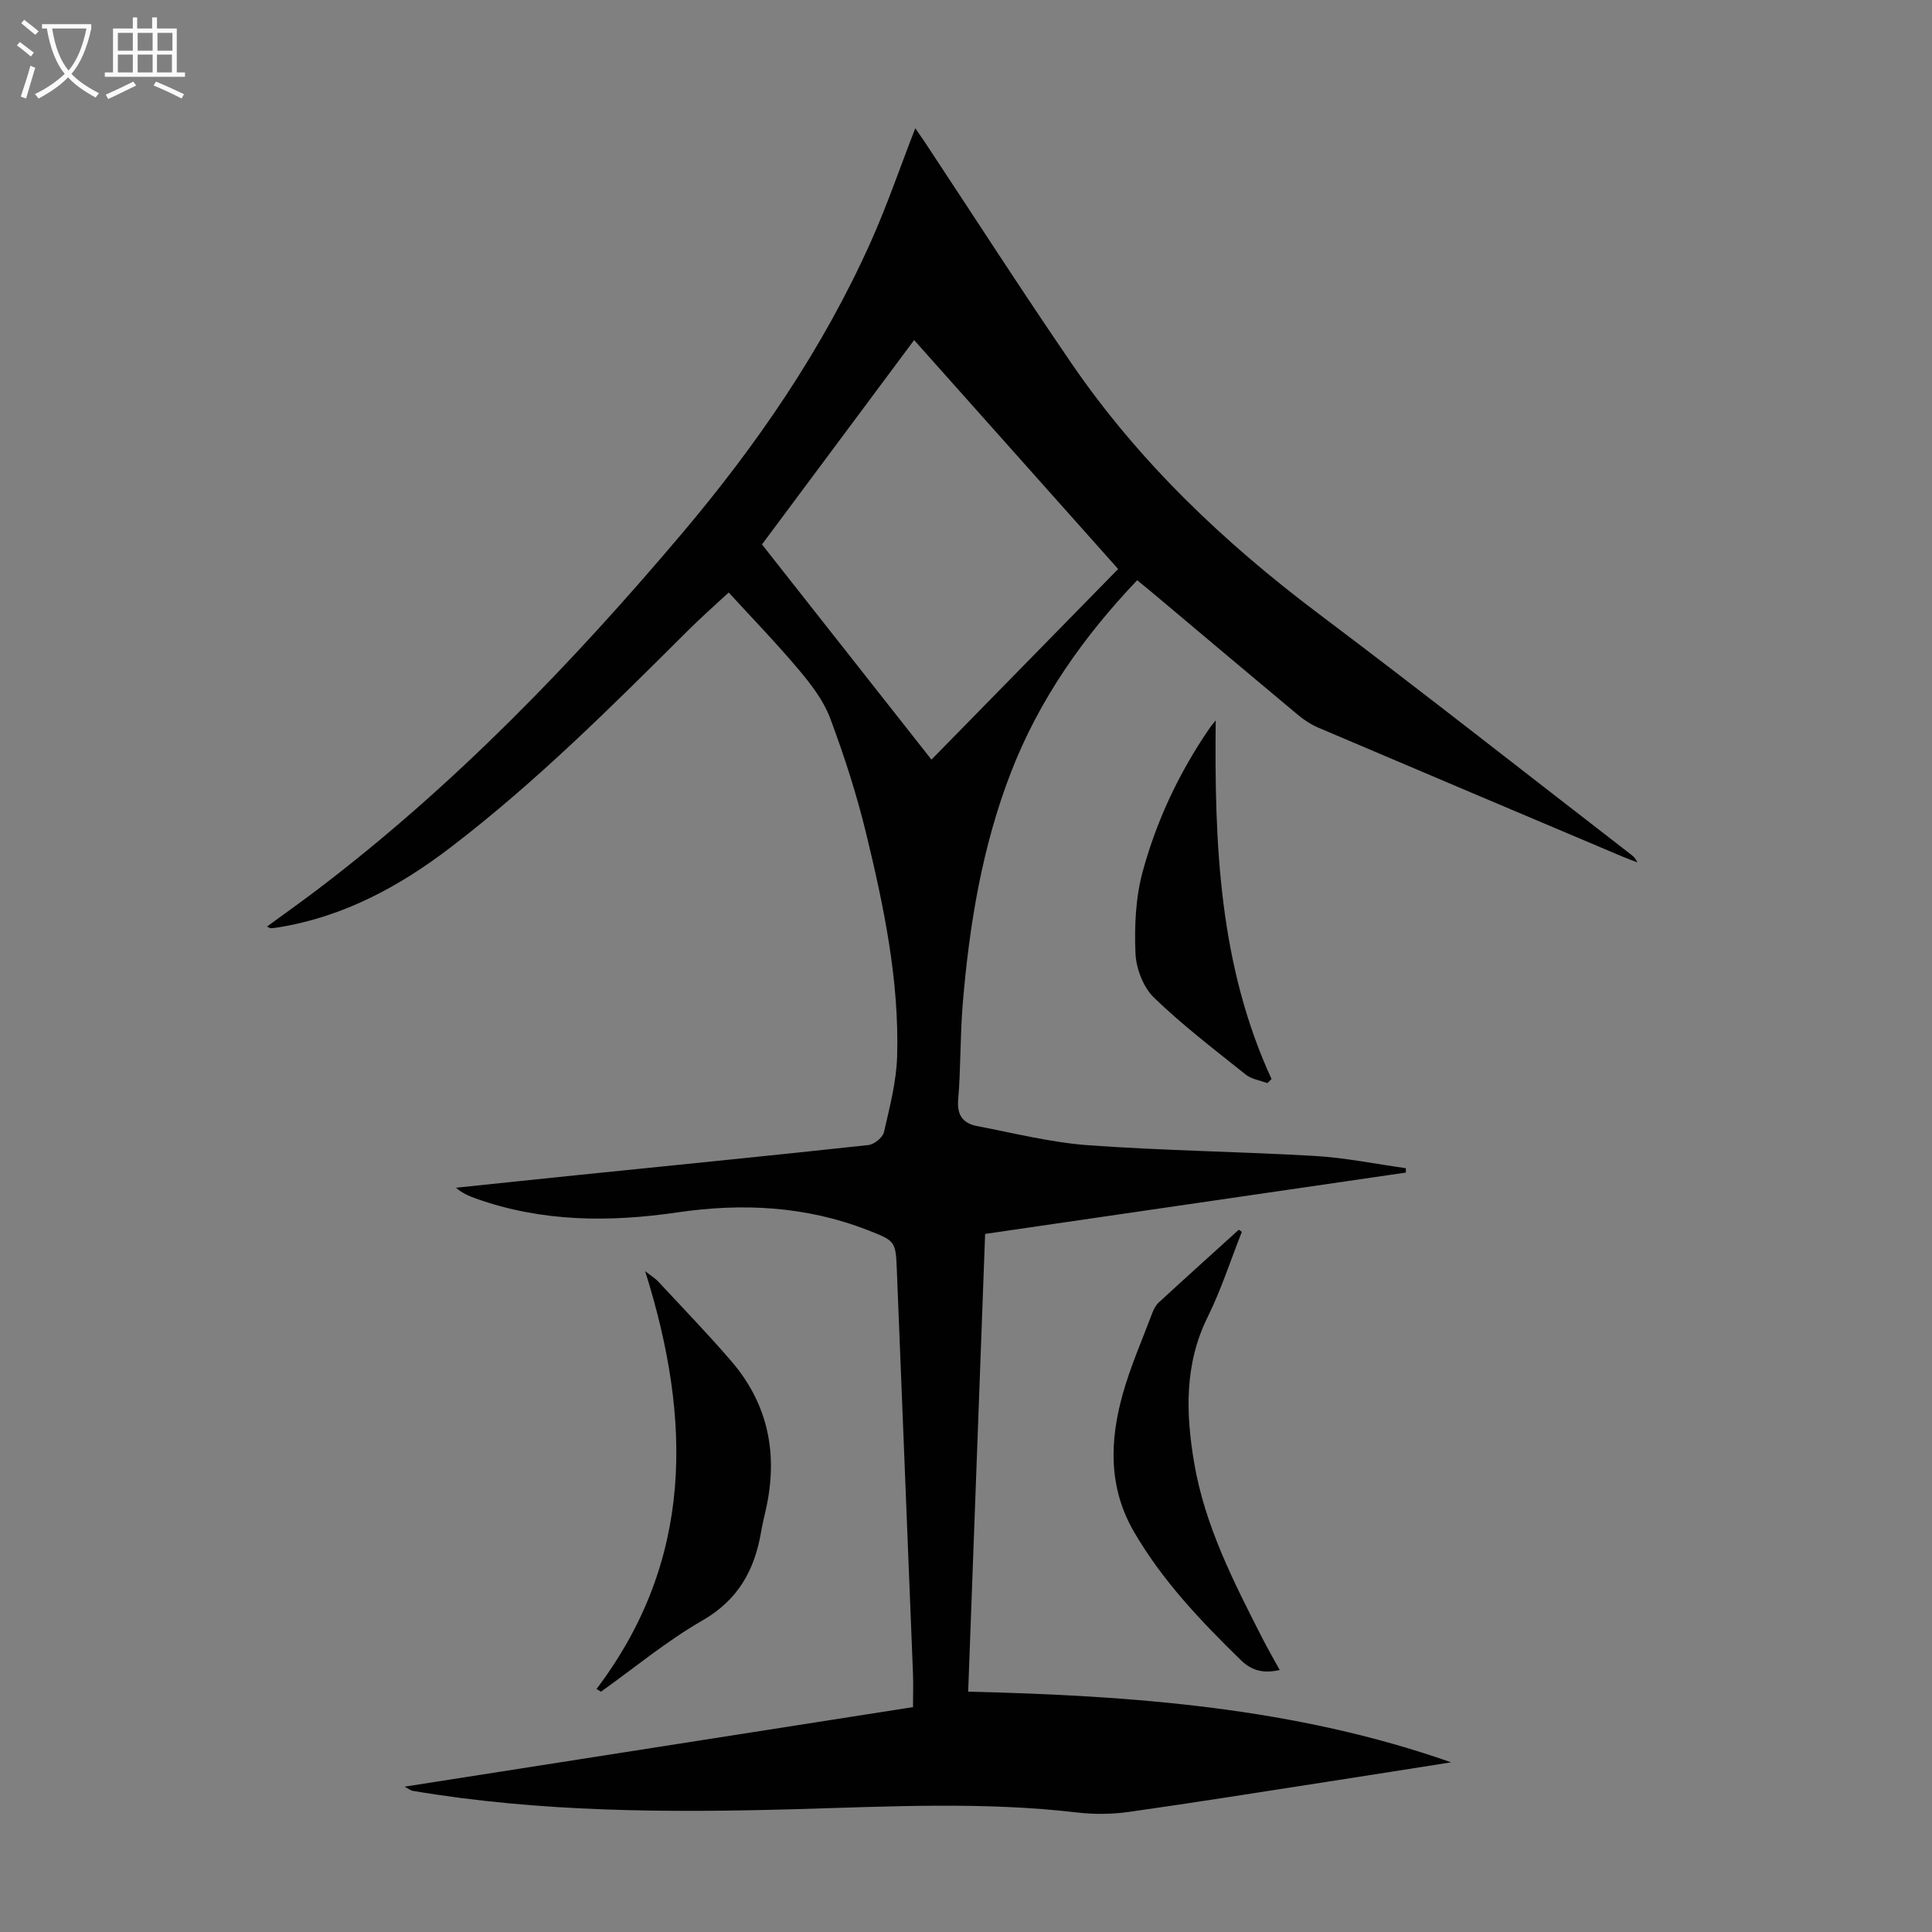 <svg enable-background="new 0 0 400 400" viewBox="0 0 400 400" xmlns="http://www.w3.org/2000/svg"><rect x="0" y="0" width="400" height="400" fill="#808080" stroke="none"/><g fill="#010101"><path d="m83.77 369.91c35.48-5.55 70.26-10.99 105.26-16.47 0-2.41.08-4.73-.01-7.04-1.1-27.73-2.22-55.46-3.33-83.2-.25-6.3-.26-6.26-6.11-8.54-12.76-4.97-25.92-5.61-39.3-3.65-14.13 2.07-28.09 2-41.73-2.86-1.43-.51-2.84-1.11-4.15-2.24 8.32-.87 16.65-1.75 24.97-2.6 20.14-2.06 40.29-4.05 60.42-6.24 1.19-.13 2.96-1.55 3.22-2.66 1.19-5.19 2.58-10.46 2.73-15.74.45-15.67-2.74-30.94-6.4-46.06-1.97-8.12-4.55-16.13-7.48-23.95-1.37-3.64-3.93-6.97-6.48-10-4.68-5.56-9.75-10.79-14.51-15.99-2.82 2.62-5.65 5.1-8.31 7.75-15.78 15.73-31.55 31.48-49.29 45.04-10.58 8.09-22.14 14.34-35.52 16.52-.55.09-1.11.17-1.66.2-.17.01-.36-.14-.82-.34 3.71-2.72 7.33-5.28 10.86-7.97 28.02-21.35 52.32-46.53 74.99-73.33 15.59-18.43 29.19-38.23 39.11-60.34 3.42-7.62 6.12-15.56 9.27-23.65.66.95 1.31 1.88 1.94 2.82 10.12 15.3 20.04 30.73 30.41 45.87 13.92 20.33 31.52 37.06 51.17 51.84 21.73 16.35 43.09 33.18 64.61 49.8.53.41 1.02.85 1.38 1.66-.92-.35-1.86-.67-2.76-1.05-21.1-8.93-42.2-17.84-63.27-26.82-1.51-.64-2.96-1.58-4.22-2.63-9.8-8.17-19.55-16.4-29.32-24.61-1.27-1.07-2.55-2.11-4-3.3-11.21 11.78-20.27 24.69-26.1 39.69-6 15.46-8.66 31.66-10.02 48.09-.55 6.57-.38 13.2-.94 19.77-.28 3.29 1.07 4.91 3.91 5.46 7.66 1.46 15.31 3.41 23.06 3.97 15.61 1.13 31.28 1.31 46.91 2.22 6.3.37 12.54 1.66 18.81 2.53v.91c-28.94 4.22-57.88 8.44-87.11 12.7-1.16 31.39-2.32 62.67-3.51 94.77 34.1.81 67.79 3.3 99.99 14.63-8.35 1.31-16.98 2.69-25.62 4.02-13.7 2.12-27.39 4.31-41.12 6.25-3.5.49-7.16.53-10.67.12-19.31-2.27-38.67-1.25-57.99-.7-26.66.76-53.24.66-79.64-3.79-.31-.05-.58-.29-1.63-.86zm105.49-299.5c-10.58 14.2-20.97 28.17-31.5 42.31 11.66 14.81 23.26 29.53 35.09 44.55 13.04-13.31 25.77-26.31 38.65-39.46-13.88-15.58-27.93-31.34-42.24-47.4z"/><path d="m123.5 349.69c20.1-26.58 19.8-55.59 10.07-86.51 1.42 1.11 2.12 1.52 2.65 2.09 5.09 5.48 10.3 10.86 15.18 16.53 7.7 8.94 9.73 19.35 7.16 30.75-.34 1.53-.72 3.05-.98 4.59-1.35 7.91-4.73 14.1-12.15 18.36-7.39 4.25-14.04 9.78-21.01 14.75-.3-.19-.61-.38-.92-.56z"/><path d="m257.11 255.04c-2.33 5.89-4.28 11.97-7.07 17.62-4.84 9.78-4.54 19.89-2.81 30.15 2.21 13.08 8.2 24.74 14.14 36.39 1.1 2.16 2.33 4.27 3.58 6.56-3.32.72-5.72.23-8.1-2.1-8.27-8.07-16.17-16.38-22.04-26.46-5.36-9.2-5.08-18.85-2.36-28.57 1.59-5.68 3.99-11.13 6.07-16.66.31-.82.73-1.7 1.36-2.28 5.5-5.07 11.06-10.07 16.6-15.09.2.15.42.3.63.44z"/><path d="m251.7 149.15c-.27 25.56.68 50.61 11.56 74.25-.29.28-.57.57-.86.85-1.51-.57-3.28-.8-4.47-1.76-6.46-5.16-13.07-10.2-19-15.93-2.22-2.15-3.71-6.02-3.84-9.17-.24-5.61.02-11.48 1.47-16.86 2.87-10.59 7.54-20.52 13.78-29.63.4-.61.9-1.17 1.36-1.75z"/></g><path d="m6.4 11.7c-1-.8-1.9-1.6-2.9-2.3l.6-.7c.9.7 1.9 1.4 2.9 2.2zm-2.1 8.3c.7-2.1 1.4-4.2 2-6.4.2.1.6.3 1 .4-.7 2.3-1.3 4.4-1.9 6.4zm3-12.8c-1.1-.9-2.1-1.7-2.9-2.4l.6-.7c1 .8 2 1.5 3 2.4zm1.4-1.3v-.9h10.2v.9c-.9 4.2-2.3 7.3-4.1 9.4 1.3 1.4 3.2 2.7 5.7 4-.2.2-.4.5-.7.9-2.5-1.4-4.4-2.7-5.7-4.2-1.4 1.5-3.5 3-6.1 4.4 0 0 0 0-.1-.1-.3-.4-.5-.7-.7-.8 2.7-1.3 4.7-2.8 6.2-4.2-1.8-2.2-3-5.3-3.7-9.4zm9.2 0h-7.1c.6 3.8 1.7 6.7 3.4 8.7 1.7-2 2.9-4.8 3.7-8.7z" fill="#fbfafa"/><path d="m31.6 3.6h.9v2.3h4.1v9.1h1.7v.9h-16.6v-.9h1.7v-9.1h4.1v-2.3h.9v2.3h3.1v-2.3zm-4 13.3.6.8c-1.9.9-3.8 1.9-5.8 2.8-.2-.3-.3-.6-.5-.9 2-.9 3.9-1.8 5.7-2.7zm-3.2-10.1v3.7h3.1v-3.7zm0 4.5v3.7h3.1v-3.7zm4.1-4.5v3.7h3.1v-3.7zm0 4.5v3.7h3.1v-3.7zm9.1 9.1c-2.1-1.1-4.1-2-5.8-2.7l.5-.8c2.2.9 4.1 1.8 5.8 2.6zm-1.9-13.6h-3.1v3.7h3.1zm-3.2 4.5v3.7h3.1v-3.7z" fill="#fbfafa"/></svg>